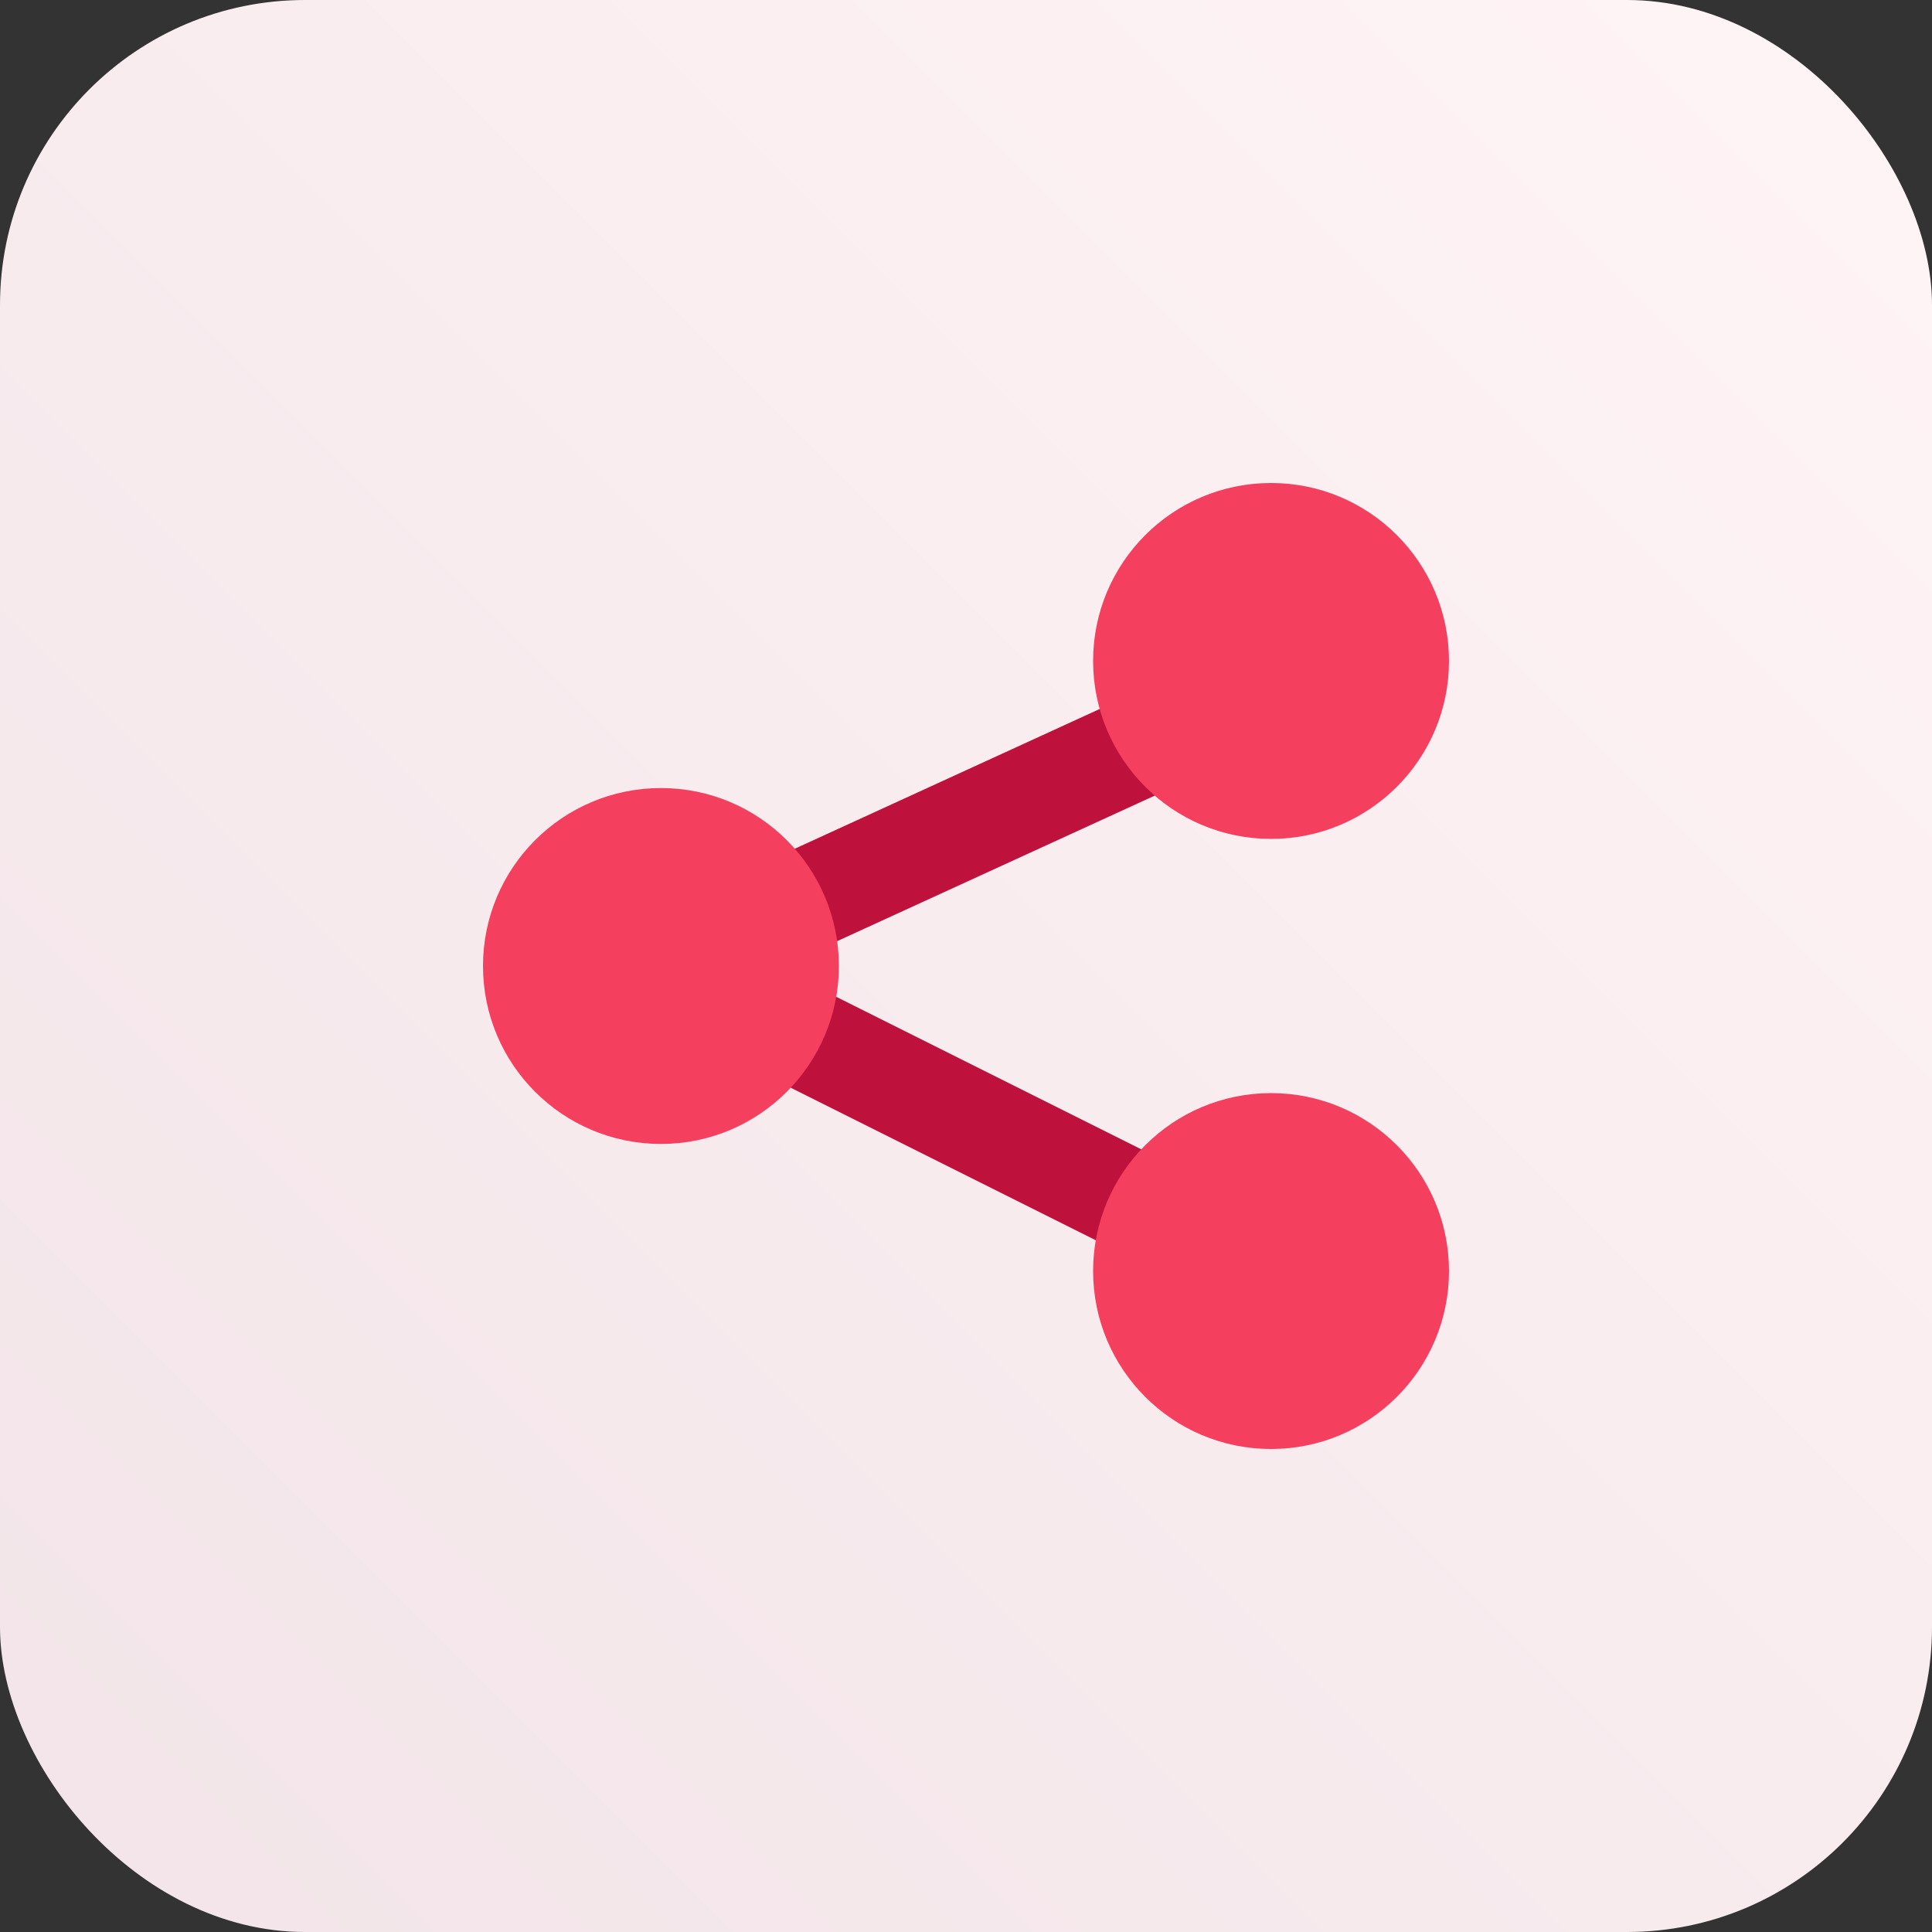 <?xml version="1.0" encoding="UTF-8"?>
<svg width="76px" height="76px" viewBox="0 0 76 76" version="1.1" xmlns="http://www.w3.org/2000/svg" xmlns:xlink="http://www.w3.org/1999/xlink">
    <rect x="0" y="0" width="76" height="76" fill="#333333" stroke="none"/>
    <title>social-sign-on</title>
    <defs>
        <linearGradient x1="-3.88578059e-14%" y1="100%" x2="100%" y2="2.77555756e-15%" id="linearGradient-1">
            <stop stop-color="#F2E4E8" offset="0%"></stop>
            <stop stop-color="#FFF4F6" offset="100%"></stop>
        </linearGradient>
    </defs>
    <g id="social-sign-on" stroke="none" stroke-width="1" fill="none" fill-rule="evenodd">
        <rect id="Rectangle-Copy-10" fill="url(#linearGradient-1)" x="0" y="0" width="76" height="76" rx="12"></rect>
        <g id="Group-2" transform="translate(19, 19)">
            <polyline id="Path-13" stroke="#BE123C" stroke-width="4" stroke-linejoin="round" points="31 8 7 19 31 31"></polyline>
            <g id="Group" fill="#F43F5E" stroke="#F43F5E">
                <circle id="Oval" cx="7" cy="19" r="6.5"></circle>
                <circle id="Oval" cx="31" cy="7" r="6.5"></circle>
                <circle id="Oval" cx="31" cy="31" r="6.5"></circle>
            </g>
        </g>
    </g>
</svg>